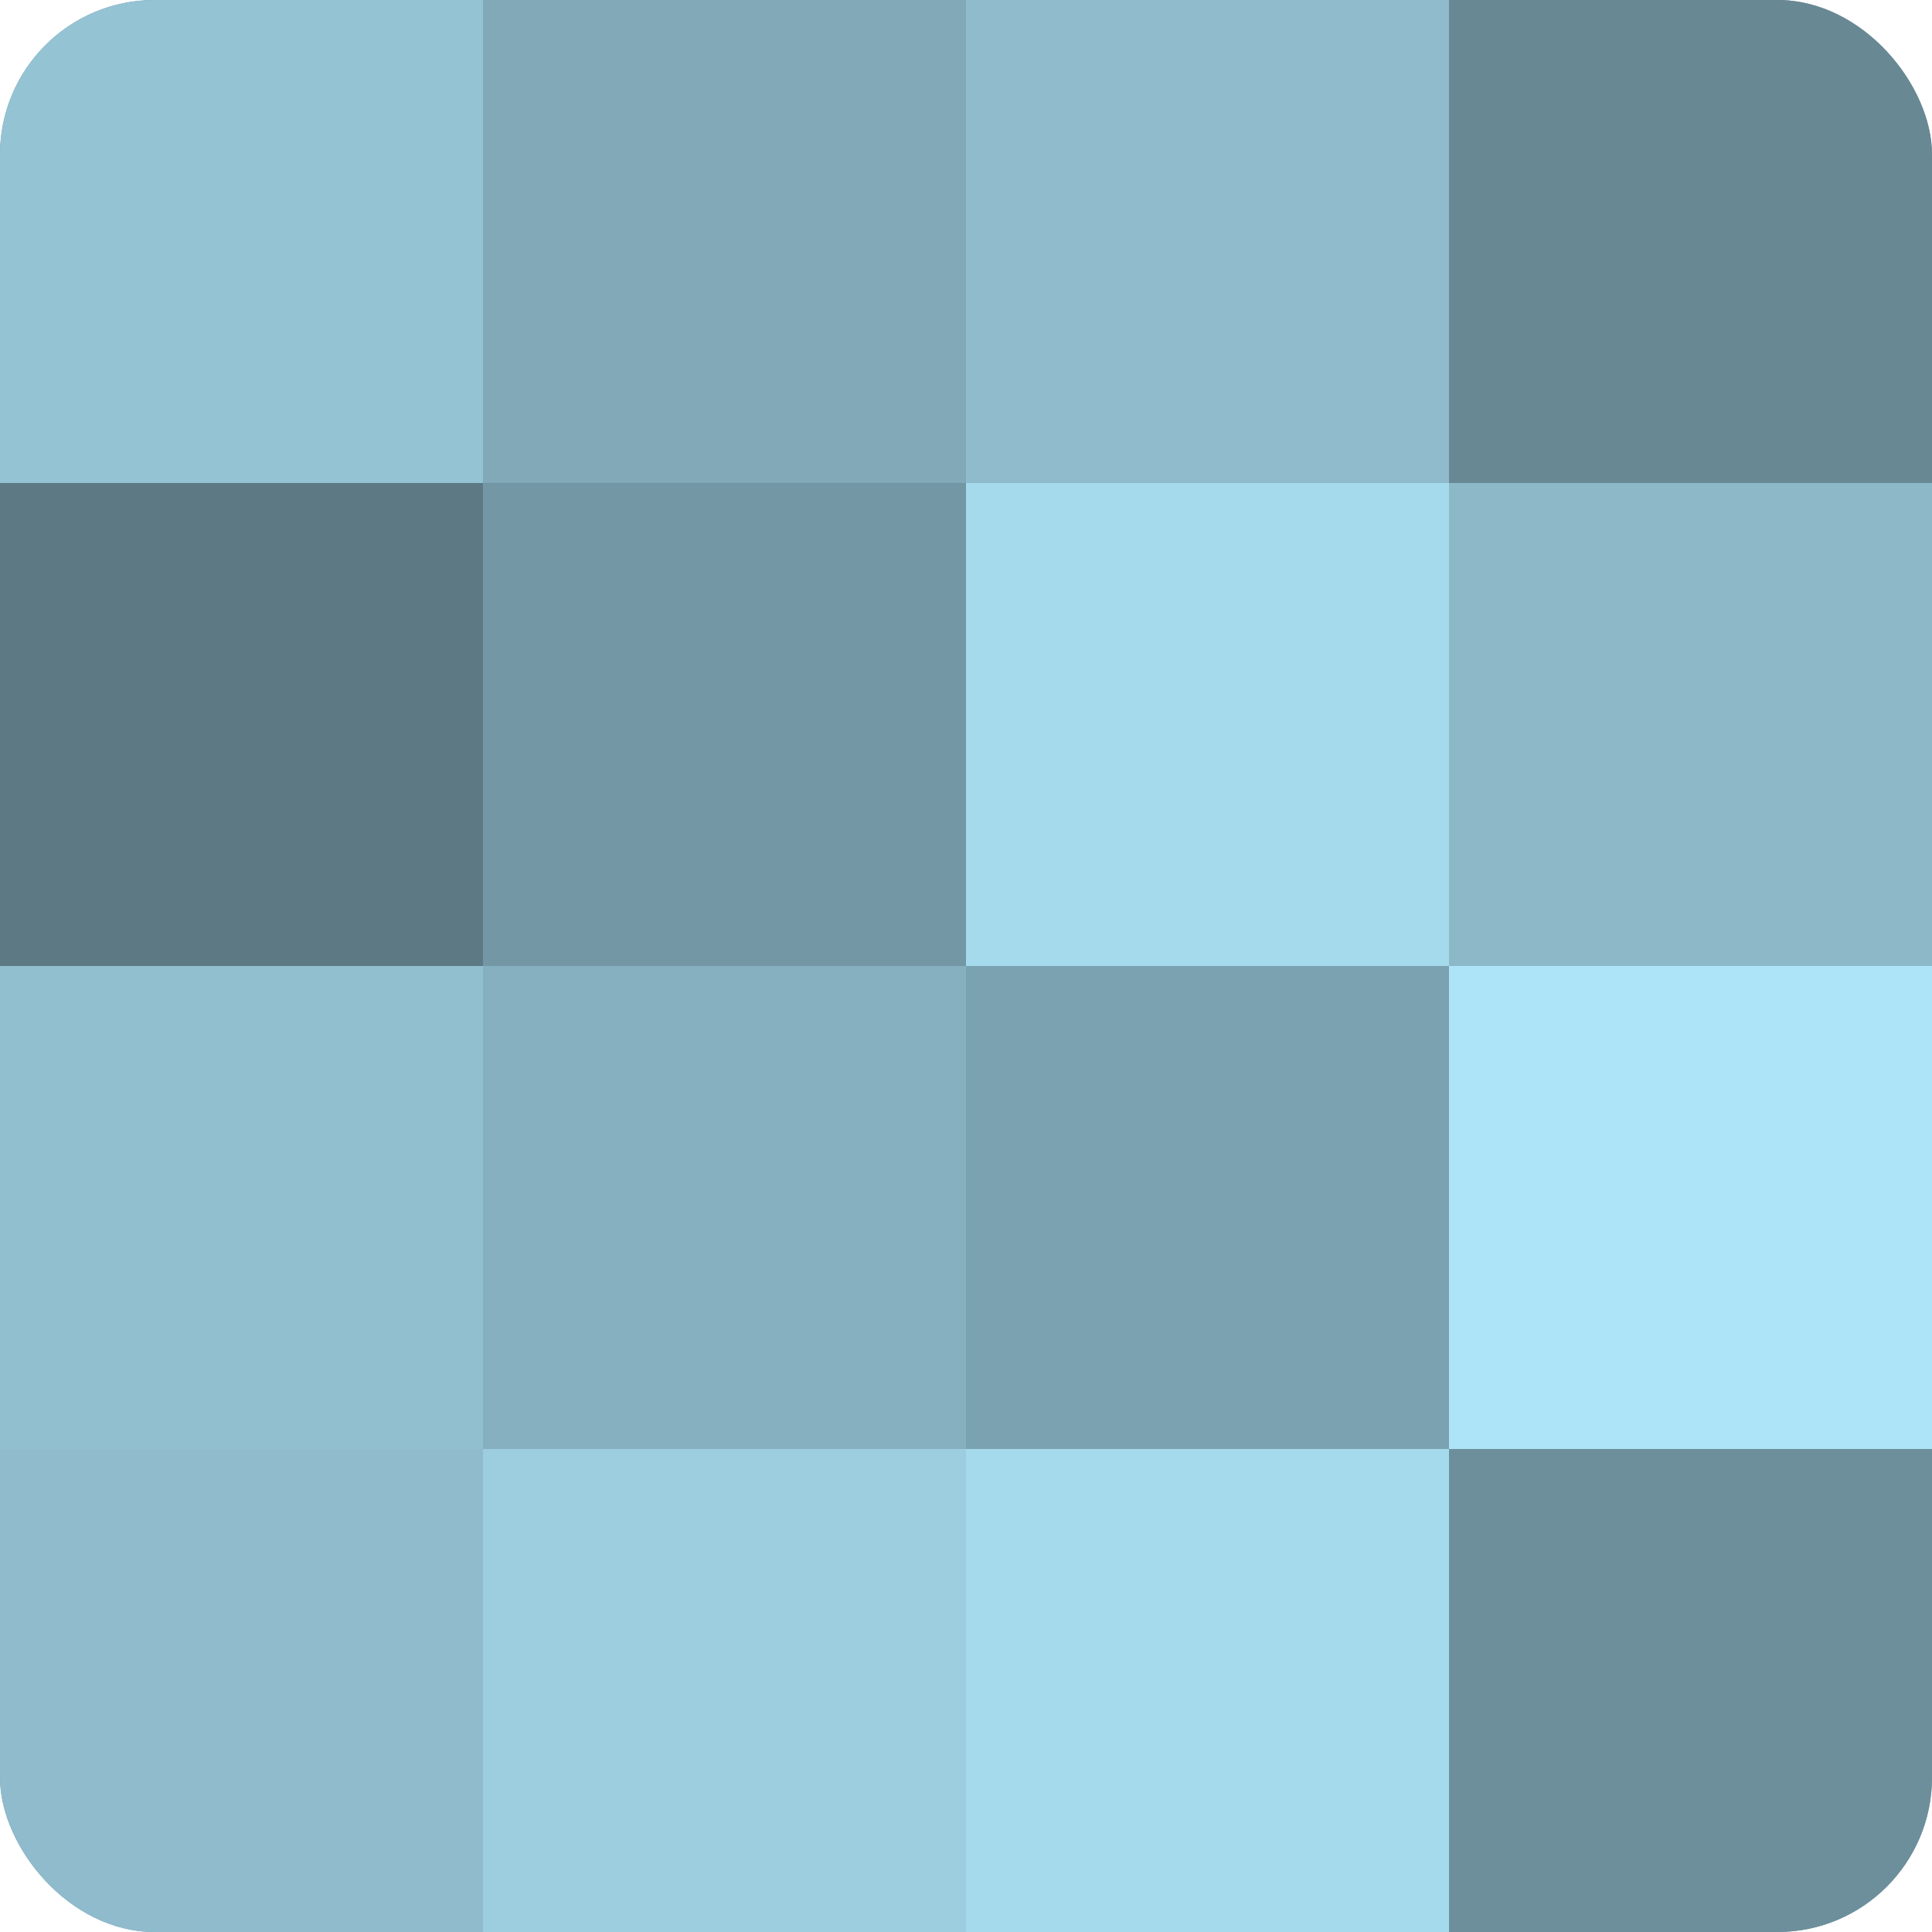 <?xml version="1.0" encoding="UTF-8"?>
<svg xmlns="http://www.w3.org/2000/svg" width="60" height="60" viewBox="0 0 100 100" preserveAspectRatio="xMidYMid meet"><defs><clipPath id="c" width="100" height="100"><rect width="100" height="100" rx="8" ry="8"/></clipPath></defs><g clip-path="url(#c)"><rect width="100" height="100" fill="#7093a0"/><rect width="25" height="25" fill="#94c3d4"/><rect y="25" width="25" height="25" fill="#5d7984"/><rect y="50" width="25" height="25" fill="#92bfd0"/><rect y="75" width="25" height="25" fill="#8fbbcc"/><rect x="25" width="25" height="25" fill="#81a9b8"/><rect x="25" y="25" width="25" height="25" fill="#7397a4"/><rect x="25" y="50" width="25" height="25" fill="#86b0c0"/><rect x="25" y="75" width="25" height="25" fill="#9dcee0"/><rect x="50" width="25" height="25" fill="#8fbbcc"/><rect x="50" y="25" width="25" height="25" fill="#a5d9ec"/><rect x="50" y="50" width="25" height="25" fill="#7ba2b0"/><rect x="50" y="75" width="25" height="25" fill="#a5d9ec"/><rect x="75" width="25" height="25" fill="#688894"/><rect x="75" y="25" width="25" height="25" fill="#8cb8c8"/><rect x="75" y="50" width="25" height="25" fill="#ade4f8"/><rect x="75" y="75" width="25" height="25" fill="#6d8f9c"/></g></svg>
